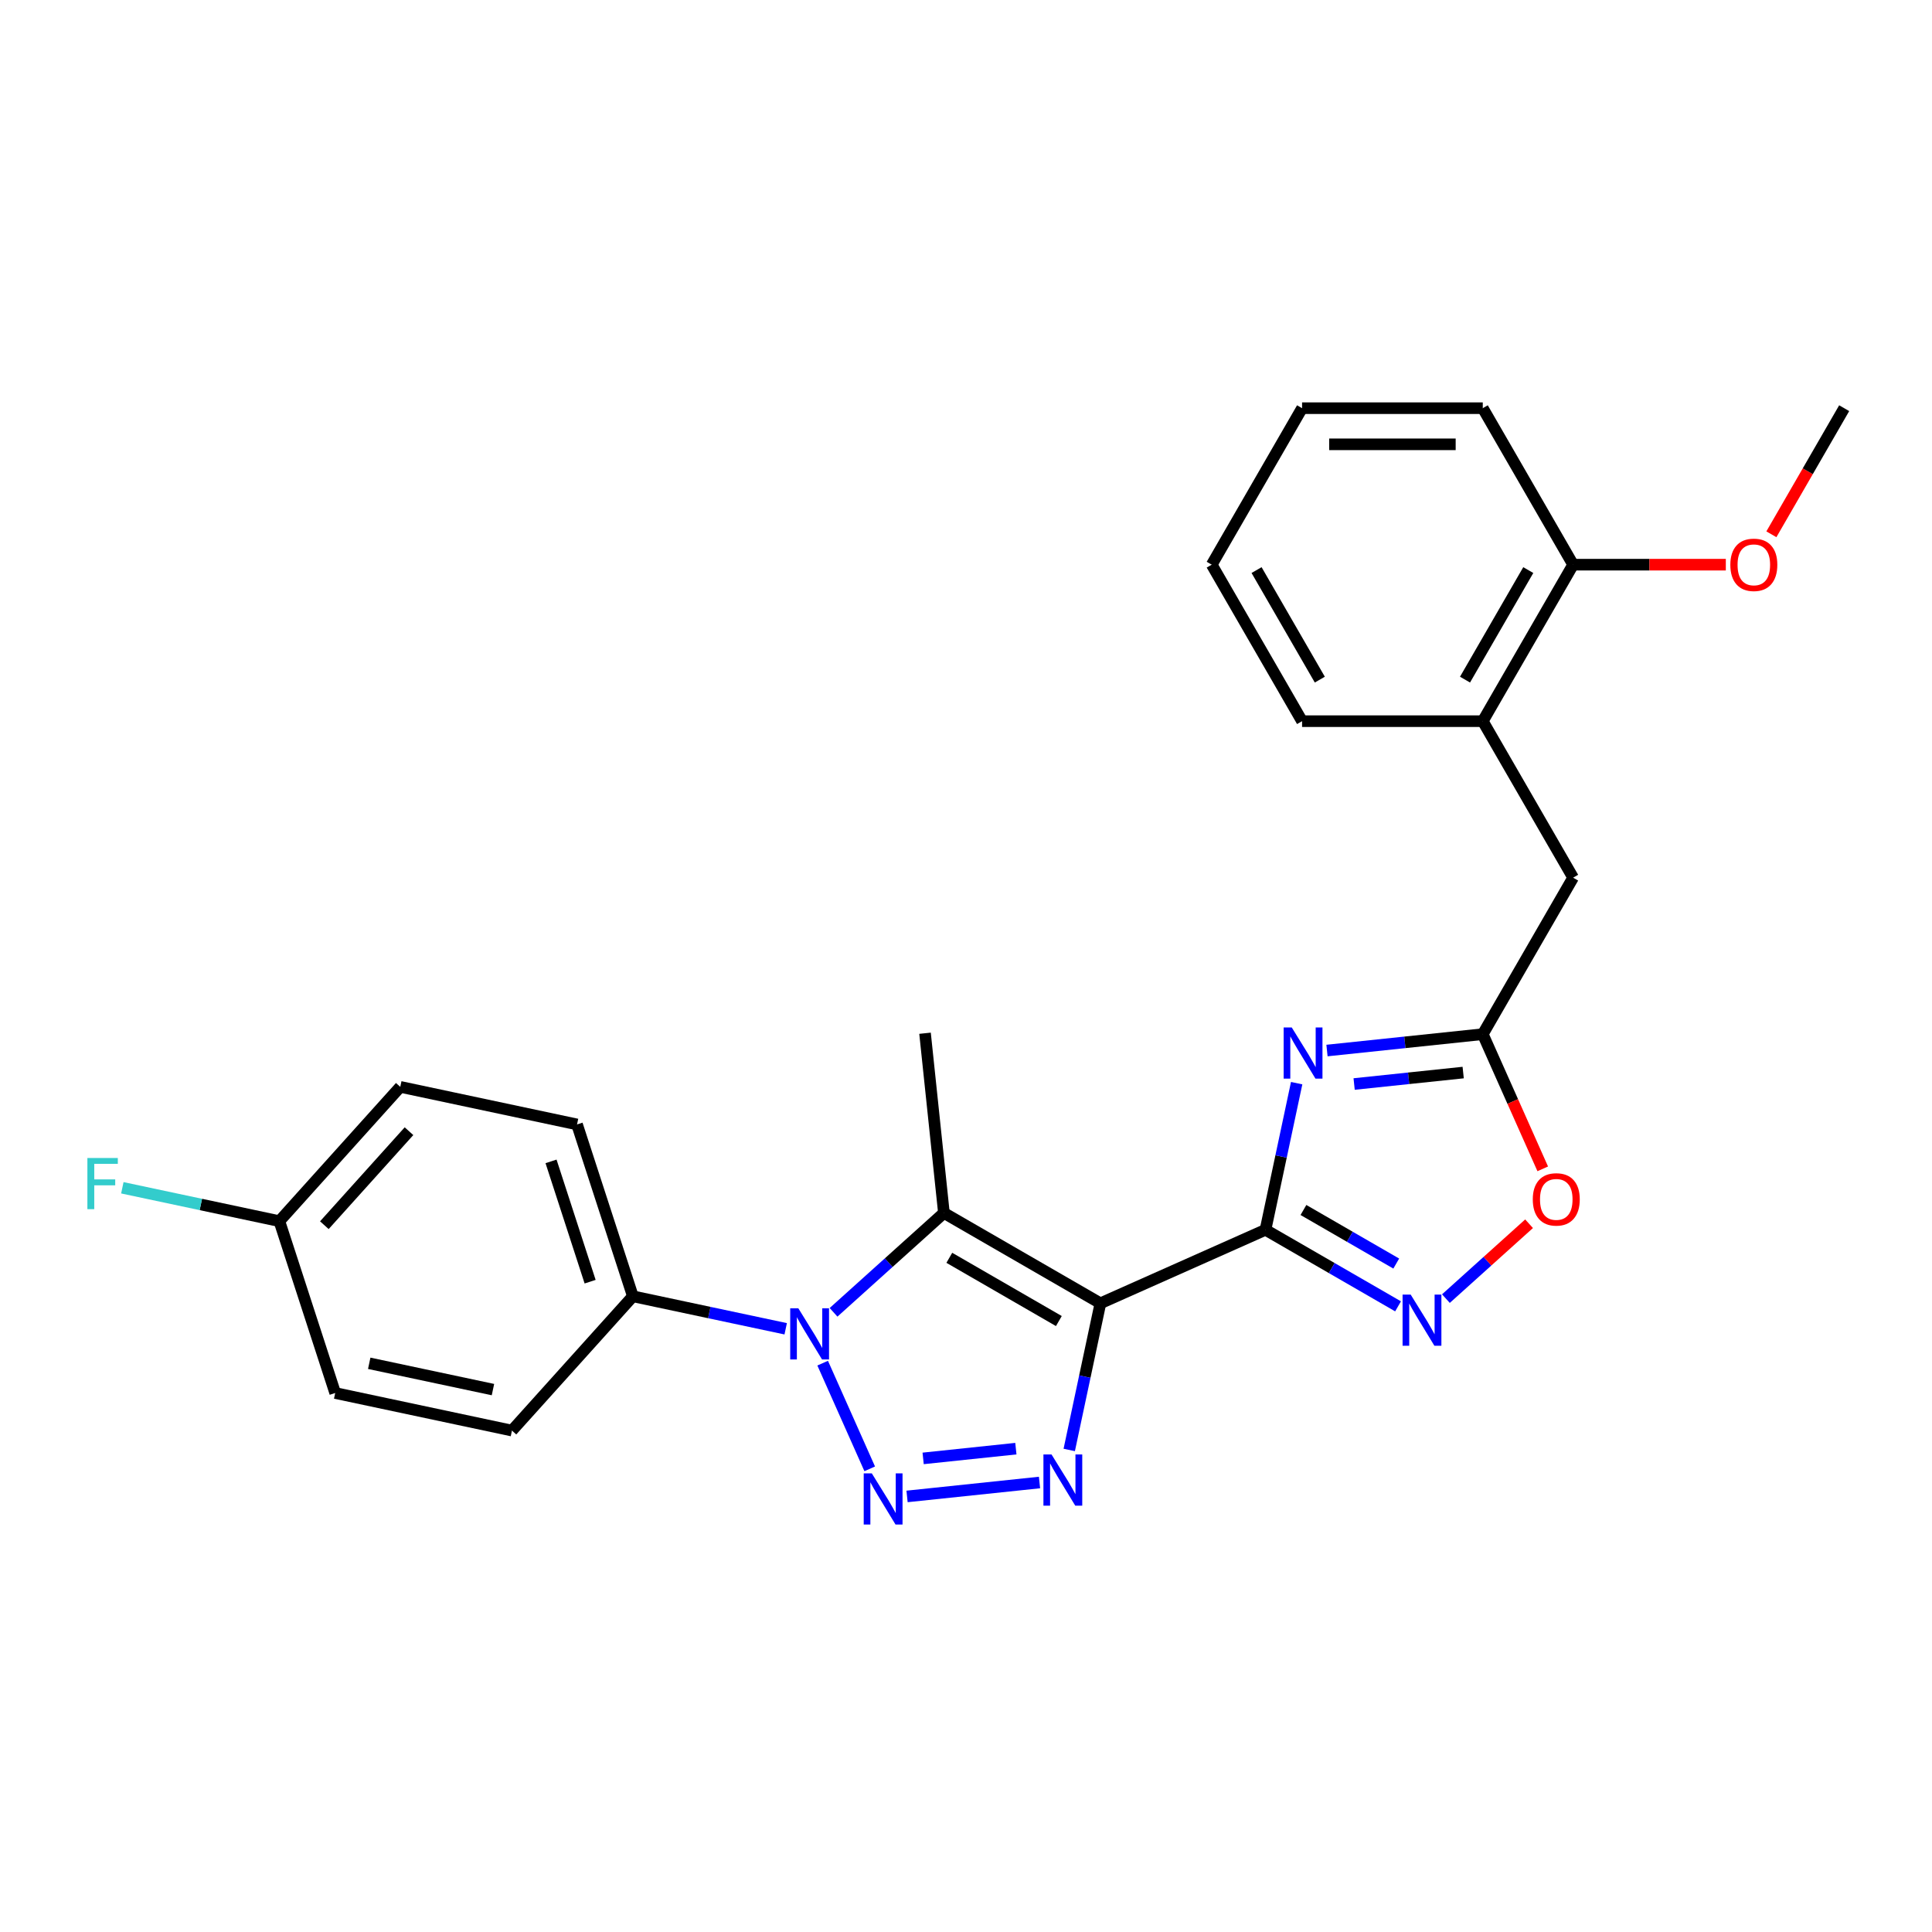<?xml version='1.0' encoding='iso-8859-1'?>
<svg version='1.1' baseProfile='full'
              xmlns='http://www.w3.org/2000/svg'
                      xmlns:rdkit='http://www.rdkit.org/xml'
                      xmlns:xlink='http://www.w3.org/1999/xlink'
                  xml:space='preserve'
width='1000px' height='1000px' viewBox='0 0 1000 1000'>
<!-- END OF HEADER -->
<rect style='opacity:1.0;fill:#FFFFFF;stroke:none' width='1000' height='1000' x='0' y='0'> </rect>
<path class='bond-0' d='M 569.57,674.588 L 655.015,636.545' style='fill:none;fill-rule:evenodd;stroke:#000000;stroke-width:6px;stroke-linecap:butt;stroke-linejoin:miter;stroke-opacity:1' />
<path class='bond-3' d='M 569.57,674.588 L 561.503,712.541' style='fill:none;fill-rule:evenodd;stroke:#000000;stroke-width:6px;stroke-linecap:butt;stroke-linejoin:miter;stroke-opacity:1' />
<path class='bond-3' d='M 561.503,712.541 L 553.436,750.493' style='fill:none;fill-rule:evenodd;stroke:#0000FF;stroke-width:6px;stroke-linecap:butt;stroke-linejoin:miter;stroke-opacity:1' />
<path class='bond-4' d='M 569.57,674.588 L 488.569,627.822' style='fill:none;fill-rule:evenodd;stroke:#000000;stroke-width:6px;stroke-linecap:butt;stroke-linejoin:miter;stroke-opacity:1' />
<path class='bond-4' d='M 548.066,683.773 L 491.366,651.037' style='fill:none;fill-rule:evenodd;stroke:#000000;stroke-width:6px;stroke-linecap:butt;stroke-linejoin:miter;stroke-opacity:1' />
<path class='bond-5' d='M 655.015,636.545 L 663.083,598.592' style='fill:none;fill-rule:evenodd;stroke:#000000;stroke-width:6px;stroke-linecap:butt;stroke-linejoin:miter;stroke-opacity:1' />
<path class='bond-5' d='M 663.083,598.592 L 671.15,560.639' style='fill:none;fill-rule:evenodd;stroke:#0000FF;stroke-width:6px;stroke-linecap:butt;stroke-linejoin:miter;stroke-opacity:1' />
<path class='bond-6' d='M 655.015,636.545 L 689.324,656.353' style='fill:none;fill-rule:evenodd;stroke:#000000;stroke-width:6px;stroke-linecap:butt;stroke-linejoin:miter;stroke-opacity:1' />
<path class='bond-6' d='M 689.324,656.353 L 723.633,676.161' style='fill:none;fill-rule:evenodd;stroke:#0000FF;stroke-width:6px;stroke-linecap:butt;stroke-linejoin:miter;stroke-opacity:1' />
<path class='bond-6' d='M 674.661,626.287 L 698.677,640.153' style='fill:none;fill-rule:evenodd;stroke:#000000;stroke-width:6px;stroke-linecap:butt;stroke-linejoin:miter;stroke-opacity:1' />
<path class='bond-6' d='M 698.677,640.153 L 722.694,654.018' style='fill:none;fill-rule:evenodd;stroke:#0000FF;stroke-width:6px;stroke-linecap:butt;stroke-linejoin:miter;stroke-opacity:1' />
<path class='bond-1' d='M 469.487,774.551 L 538.051,767.345' style='fill:none;fill-rule:evenodd;stroke:#0000FF;stroke-width:6px;stroke-linecap:butt;stroke-linejoin:miter;stroke-opacity:1' />
<path class='bond-1' d='M 477.817,754.866 L 525.811,749.822' style='fill:none;fill-rule:evenodd;stroke:#0000FF;stroke-width:6px;stroke-linecap:butt;stroke-linejoin:miter;stroke-opacity:1' />
<path class='bond-26' d='M 450.166,760.27 L 425.809,705.563' style='fill:none;fill-rule:evenodd;stroke:#0000FF;stroke-width:6px;stroke-linecap:butt;stroke-linejoin:miter;stroke-opacity:1' />
<path class='bond-2' d='M 431.445,679.257 L 460.007,653.539' style='fill:none;fill-rule:evenodd;stroke:#0000FF;stroke-width:6px;stroke-linecap:butt;stroke-linejoin:miter;stroke-opacity:1' />
<path class='bond-2' d='M 460.007,653.539 L 488.569,627.822' style='fill:none;fill-rule:evenodd;stroke:#000000;stroke-width:6px;stroke-linecap:butt;stroke-linejoin:miter;stroke-opacity:1' />
<path class='bond-9' d='M 406.677,687.775 L 367.125,679.367' style='fill:none;fill-rule:evenodd;stroke:#0000FF;stroke-width:6px;stroke-linecap:butt;stroke-linejoin:miter;stroke-opacity:1' />
<path class='bond-9' d='M 367.125,679.367 L 327.573,670.96' style='fill:none;fill-rule:evenodd;stroke:#000000;stroke-width:6px;stroke-linecap:butt;stroke-linejoin:miter;stroke-opacity:1' />
<path class='bond-15' d='M 488.569,627.822 L 478.792,534.802' style='fill:none;fill-rule:evenodd;stroke:#000000;stroke-width:6px;stroke-linecap:butt;stroke-linejoin:miter;stroke-opacity:1' />
<path class='bond-7' d='M 686.846,543.755 L 727.164,539.518' style='fill:none;fill-rule:evenodd;stroke:#0000FF;stroke-width:6px;stroke-linecap:butt;stroke-linejoin:miter;stroke-opacity:1' />
<path class='bond-7' d='M 727.164,539.518 L 767.481,535.28' style='fill:none;fill-rule:evenodd;stroke:#000000;stroke-width:6px;stroke-linecap:butt;stroke-linejoin:miter;stroke-opacity:1' />
<path class='bond-7' d='M 700.896,561.088 L 729.119,558.121' style='fill:none;fill-rule:evenodd;stroke:#0000FF;stroke-width:6px;stroke-linecap:butt;stroke-linejoin:miter;stroke-opacity:1' />
<path class='bond-7' d='M 729.119,558.121 L 757.341,555.155' style='fill:none;fill-rule:evenodd;stroke:#000000;stroke-width:6px;stroke-linecap:butt;stroke-linejoin:miter;stroke-opacity:1' />
<path class='bond-8' d='M 748.4,672.161 L 769.922,652.782' style='fill:none;fill-rule:evenodd;stroke:#0000FF;stroke-width:6px;stroke-linecap:butt;stroke-linejoin:miter;stroke-opacity:1' />
<path class='bond-8' d='M 769.922,652.782 L 791.444,633.404' style='fill:none;fill-rule:evenodd;stroke:#FF0000;stroke-width:6px;stroke-linecap:butt;stroke-linejoin:miter;stroke-opacity:1' />
<path class='bond-10' d='M 767.481,535.28 L 814.247,454.279' style='fill:none;fill-rule:evenodd;stroke:#000000;stroke-width:6px;stroke-linecap:butt;stroke-linejoin:miter;stroke-opacity:1' />
<path class='bond-27' d='M 767.481,535.28 L 783.001,570.137' style='fill:none;fill-rule:evenodd;stroke:#000000;stroke-width:6px;stroke-linecap:butt;stroke-linejoin:miter;stroke-opacity:1' />
<path class='bond-27' d='M 783.001,570.137 L 798.52,604.994' style='fill:none;fill-rule:evenodd;stroke:#FF0000;stroke-width:6px;stroke-linecap:butt;stroke-linejoin:miter;stroke-opacity:1' />
<path class='bond-13' d='M 327.573,670.96 L 298.67,582.006' style='fill:none;fill-rule:evenodd;stroke:#000000;stroke-width:6px;stroke-linecap:butt;stroke-linejoin:miter;stroke-opacity:1' />
<path class='bond-13' d='M 305.447,663.398 L 285.214,601.13' style='fill:none;fill-rule:evenodd;stroke:#000000;stroke-width:6px;stroke-linecap:butt;stroke-linejoin:miter;stroke-opacity:1' />
<path class='bond-14' d='M 327.573,670.96 L 264.988,740.468' style='fill:none;fill-rule:evenodd;stroke:#000000;stroke-width:6px;stroke-linecap:butt;stroke-linejoin:miter;stroke-opacity:1' />
<path class='bond-11' d='M 814.247,454.279 L 767.481,373.278' style='fill:none;fill-rule:evenodd;stroke:#000000;stroke-width:6px;stroke-linecap:butt;stroke-linejoin:miter;stroke-opacity:1' />
<path class='bond-12' d='M 767.481,373.278 L 814.247,292.277' style='fill:none;fill-rule:evenodd;stroke:#000000;stroke-width:6px;stroke-linecap:butt;stroke-linejoin:miter;stroke-opacity:1' />
<path class='bond-12' d='M 758.296,351.774 L 791.032,295.074' style='fill:none;fill-rule:evenodd;stroke:#000000;stroke-width:6px;stroke-linecap:butt;stroke-linejoin:miter;stroke-opacity:1' />
<path class='bond-21' d='M 767.481,373.278 L 673.95,373.278' style='fill:none;fill-rule:evenodd;stroke:#000000;stroke-width:6px;stroke-linecap:butt;stroke-linejoin:miter;stroke-opacity:1' />
<path class='bond-20' d='M 814.247,292.277 L 853.765,292.277' style='fill:none;fill-rule:evenodd;stroke:#000000;stroke-width:6px;stroke-linecap:butt;stroke-linejoin:miter;stroke-opacity:1' />
<path class='bond-20' d='M 853.765,292.277 L 893.282,292.277' style='fill:none;fill-rule:evenodd;stroke:#FF0000;stroke-width:6px;stroke-linecap:butt;stroke-linejoin:miter;stroke-opacity:1' />
<path class='bond-22' d='M 814.247,292.277 L 767.481,211.276' style='fill:none;fill-rule:evenodd;stroke:#000000;stroke-width:6px;stroke-linecap:butt;stroke-linejoin:miter;stroke-opacity:1' />
<path class='bond-18' d='M 298.67,582.006 L 207.182,562.56' style='fill:none;fill-rule:evenodd;stroke:#000000;stroke-width:6px;stroke-linecap:butt;stroke-linejoin:miter;stroke-opacity:1' />
<path class='bond-17' d='M 264.988,740.468 L 173.5,721.022' style='fill:none;fill-rule:evenodd;stroke:#000000;stroke-width:6px;stroke-linecap:butt;stroke-linejoin:miter;stroke-opacity:1' />
<path class='bond-17' d='M 255.154,719.254 L 191.112,705.641' style='fill:none;fill-rule:evenodd;stroke:#000000;stroke-width:6px;stroke-linecap:butt;stroke-linejoin:miter;stroke-opacity:1' />
<path class='bond-16' d='M 144.597,632.068 L 173.5,721.022' style='fill:none;fill-rule:evenodd;stroke:#000000;stroke-width:6px;stroke-linecap:butt;stroke-linejoin:miter;stroke-opacity:1' />
<path class='bond-19' d='M 144.597,632.068 L 103.959,623.43' style='fill:none;fill-rule:evenodd;stroke:#000000;stroke-width:6px;stroke-linecap:butt;stroke-linejoin:miter;stroke-opacity:1' />
<path class='bond-19' d='M 103.959,623.43 L 63.322,614.792' style='fill:none;fill-rule:evenodd;stroke:#33CCCC;stroke-width:6px;stroke-linecap:butt;stroke-linejoin:miter;stroke-opacity:1' />
<path class='bond-28' d='M 144.597,632.068 L 207.182,562.56' style='fill:none;fill-rule:evenodd;stroke:#000000;stroke-width:6px;stroke-linecap:butt;stroke-linejoin:miter;stroke-opacity:1' />
<path class='bond-28' d='M 167.886,634.158 L 211.696,585.503' style='fill:none;fill-rule:evenodd;stroke:#000000;stroke-width:6px;stroke-linecap:butt;stroke-linejoin:miter;stroke-opacity:1' />
<path class='bond-23' d='M 916.862,276.545 L 935.704,243.91' style='fill:none;fill-rule:evenodd;stroke:#FF0000;stroke-width:6px;stroke-linecap:butt;stroke-linejoin:miter;stroke-opacity:1' />
<path class='bond-23' d='M 935.704,243.91 L 954.545,211.276' style='fill:none;fill-rule:evenodd;stroke:#000000;stroke-width:6px;stroke-linecap:butt;stroke-linejoin:miter;stroke-opacity:1' />
<path class='bond-24' d='M 673.95,373.278 L 627.184,292.277' style='fill:none;fill-rule:evenodd;stroke:#000000;stroke-width:6px;stroke-linecap:butt;stroke-linejoin:miter;stroke-opacity:1' />
<path class='bond-24' d='M 683.135,351.774 L 650.399,295.074' style='fill:none;fill-rule:evenodd;stroke:#000000;stroke-width:6px;stroke-linecap:butt;stroke-linejoin:miter;stroke-opacity:1' />
<path class='bond-29' d='M 767.481,211.276 L 673.95,211.276' style='fill:none;fill-rule:evenodd;stroke:#000000;stroke-width:6px;stroke-linecap:butt;stroke-linejoin:miter;stroke-opacity:1' />
<path class='bond-29' d='M 753.452,229.982 L 687.979,229.982' style='fill:none;fill-rule:evenodd;stroke:#000000;stroke-width:6px;stroke-linecap:butt;stroke-linejoin:miter;stroke-opacity:1' />
<path class='bond-25' d='M 627.184,292.277 L 673.95,211.276' style='fill:none;fill-rule:evenodd;stroke:#000000;stroke-width:6px;stroke-linecap:butt;stroke-linejoin:miter;stroke-opacity:1' />
<path  class='atom-2' d='M 451.249 762.608
L 459.928 776.638
Q 460.789 778.022, 462.173 780.529
Q 463.557 783.036, 463.632 783.185
L 463.632 762.608
L 467.149 762.608
L 467.149 789.097
L 463.52 789.097
L 454.204 773.757
Q 453.119 771.962, 451.96 769.904
Q 450.837 767.846, 450.5 767.21
L 450.5 789.097
L 447.058 789.097
L 447.058 762.608
L 451.249 762.608
' fill='#0000FF'/>
<path  class='atom-3' d='M 413.206 677.163
L 421.886 691.192
Q 422.746 692.577, 424.13 695.083
Q 425.515 697.59, 425.589 697.74
L 425.589 677.163
L 429.106 677.163
L 429.106 703.651
L 425.477 703.651
L 416.161 688.312
Q 415.076 686.516, 413.917 684.458
Q 412.794 682.4, 412.458 681.764
L 412.458 703.651
L 409.016 703.651
L 409.016 677.163
L 413.206 677.163
' fill='#0000FF'/>
<path  class='atom-4' d='M 544.268 752.832
L 552.948 766.861
Q 553.809 768.246, 555.193 770.752
Q 556.577 773.259, 556.652 773.409
L 556.652 752.832
L 560.169 752.832
L 560.169 779.32
L 556.54 779.32
L 547.224 763.981
Q 546.139 762.185, 544.979 760.127
Q 543.857 758.069, 543.52 757.433
L 543.52 779.32
L 540.078 779.32
L 540.078 752.832
L 544.268 752.832
' fill='#0000FF'/>
<path  class='atom-6' d='M 668.607 531.813
L 677.287 545.842
Q 678.147 547.227, 679.531 549.733
Q 680.916 552.24, 680.99 552.39
L 680.99 531.813
L 684.507 531.813
L 684.507 558.301
L 680.878 558.301
L 671.562 542.962
Q 670.477 541.166, 669.318 539.108
Q 668.195 537.05, 667.859 536.414
L 667.859 558.301
L 664.417 558.301
L 664.417 531.813
L 668.607 531.813
' fill='#0000FF'/>
<path  class='atom-7' d='M 730.161 670.067
L 738.841 684.096
Q 739.702 685.481, 741.086 687.987
Q 742.47 690.494, 742.545 690.644
L 742.545 670.067
L 746.062 670.067
L 746.062 696.555
L 742.433 696.555
L 733.117 681.216
Q 732.032 679.42, 730.872 677.362
Q 729.75 675.304, 729.413 674.668
L 729.413 696.555
L 725.971 696.555
L 725.971 670.067
L 730.161 670.067
' fill='#0000FF'/>
<path  class='atom-9' d='M 793.365 620.8
Q 793.365 614.44, 796.508 610.886
Q 799.651 607.332, 805.524 607.332
Q 811.398 607.332, 814.541 610.886
Q 817.684 614.44, 817.684 620.8
Q 817.684 627.235, 814.503 630.902
Q 811.323 634.531, 805.524 634.531
Q 799.688 634.531, 796.508 630.902
Q 793.365 627.273, 793.365 620.8
M 805.524 631.538
Q 809.565 631.538, 811.735 628.844
Q 813.942 626.113, 813.942 620.8
Q 813.942 615.6, 811.735 612.981
Q 809.565 610.325, 805.524 610.325
Q 801.484 610.325, 799.276 612.944
Q 797.106 615.563, 797.106 620.8
Q 797.106 626.151, 799.276 628.844
Q 801.484 631.538, 805.524 631.538
' fill='#FF0000'/>
<path  class='atom-20' d='M 45.233 599.377
L 60.984 599.377
L 60.984 602.408
L 48.787 602.408
L 48.787 610.451
L 59.637 610.451
L 59.637 613.519
L 48.787 613.519
L 48.787 625.865
L 45.233 625.865
L 45.233 599.377
' fill='#33CCCC'/>
<path  class='atom-21' d='M 895.62 292.352
Q 895.62 285.991, 898.763 282.437
Q 901.906 278.883, 907.779 278.883
Q 913.653 278.883, 916.796 282.437
Q 919.939 285.991, 919.939 292.352
Q 919.939 298.787, 916.759 302.453
Q 913.578 306.082, 907.779 306.082
Q 901.943 306.082, 898.763 302.453
Q 895.62 298.824, 895.62 292.352
M 907.779 303.089
Q 911.82 303.089, 913.99 300.395
Q 916.197 297.664, 916.197 292.352
Q 916.197 287.151, 913.99 284.532
Q 911.82 281.876, 907.779 281.876
Q 903.739 281.876, 901.532 284.495
Q 899.362 287.114, 899.362 292.352
Q 899.362 297.702, 901.532 300.395
Q 903.739 303.089, 907.779 303.089
' fill='#FF0000'/>
</svg>
